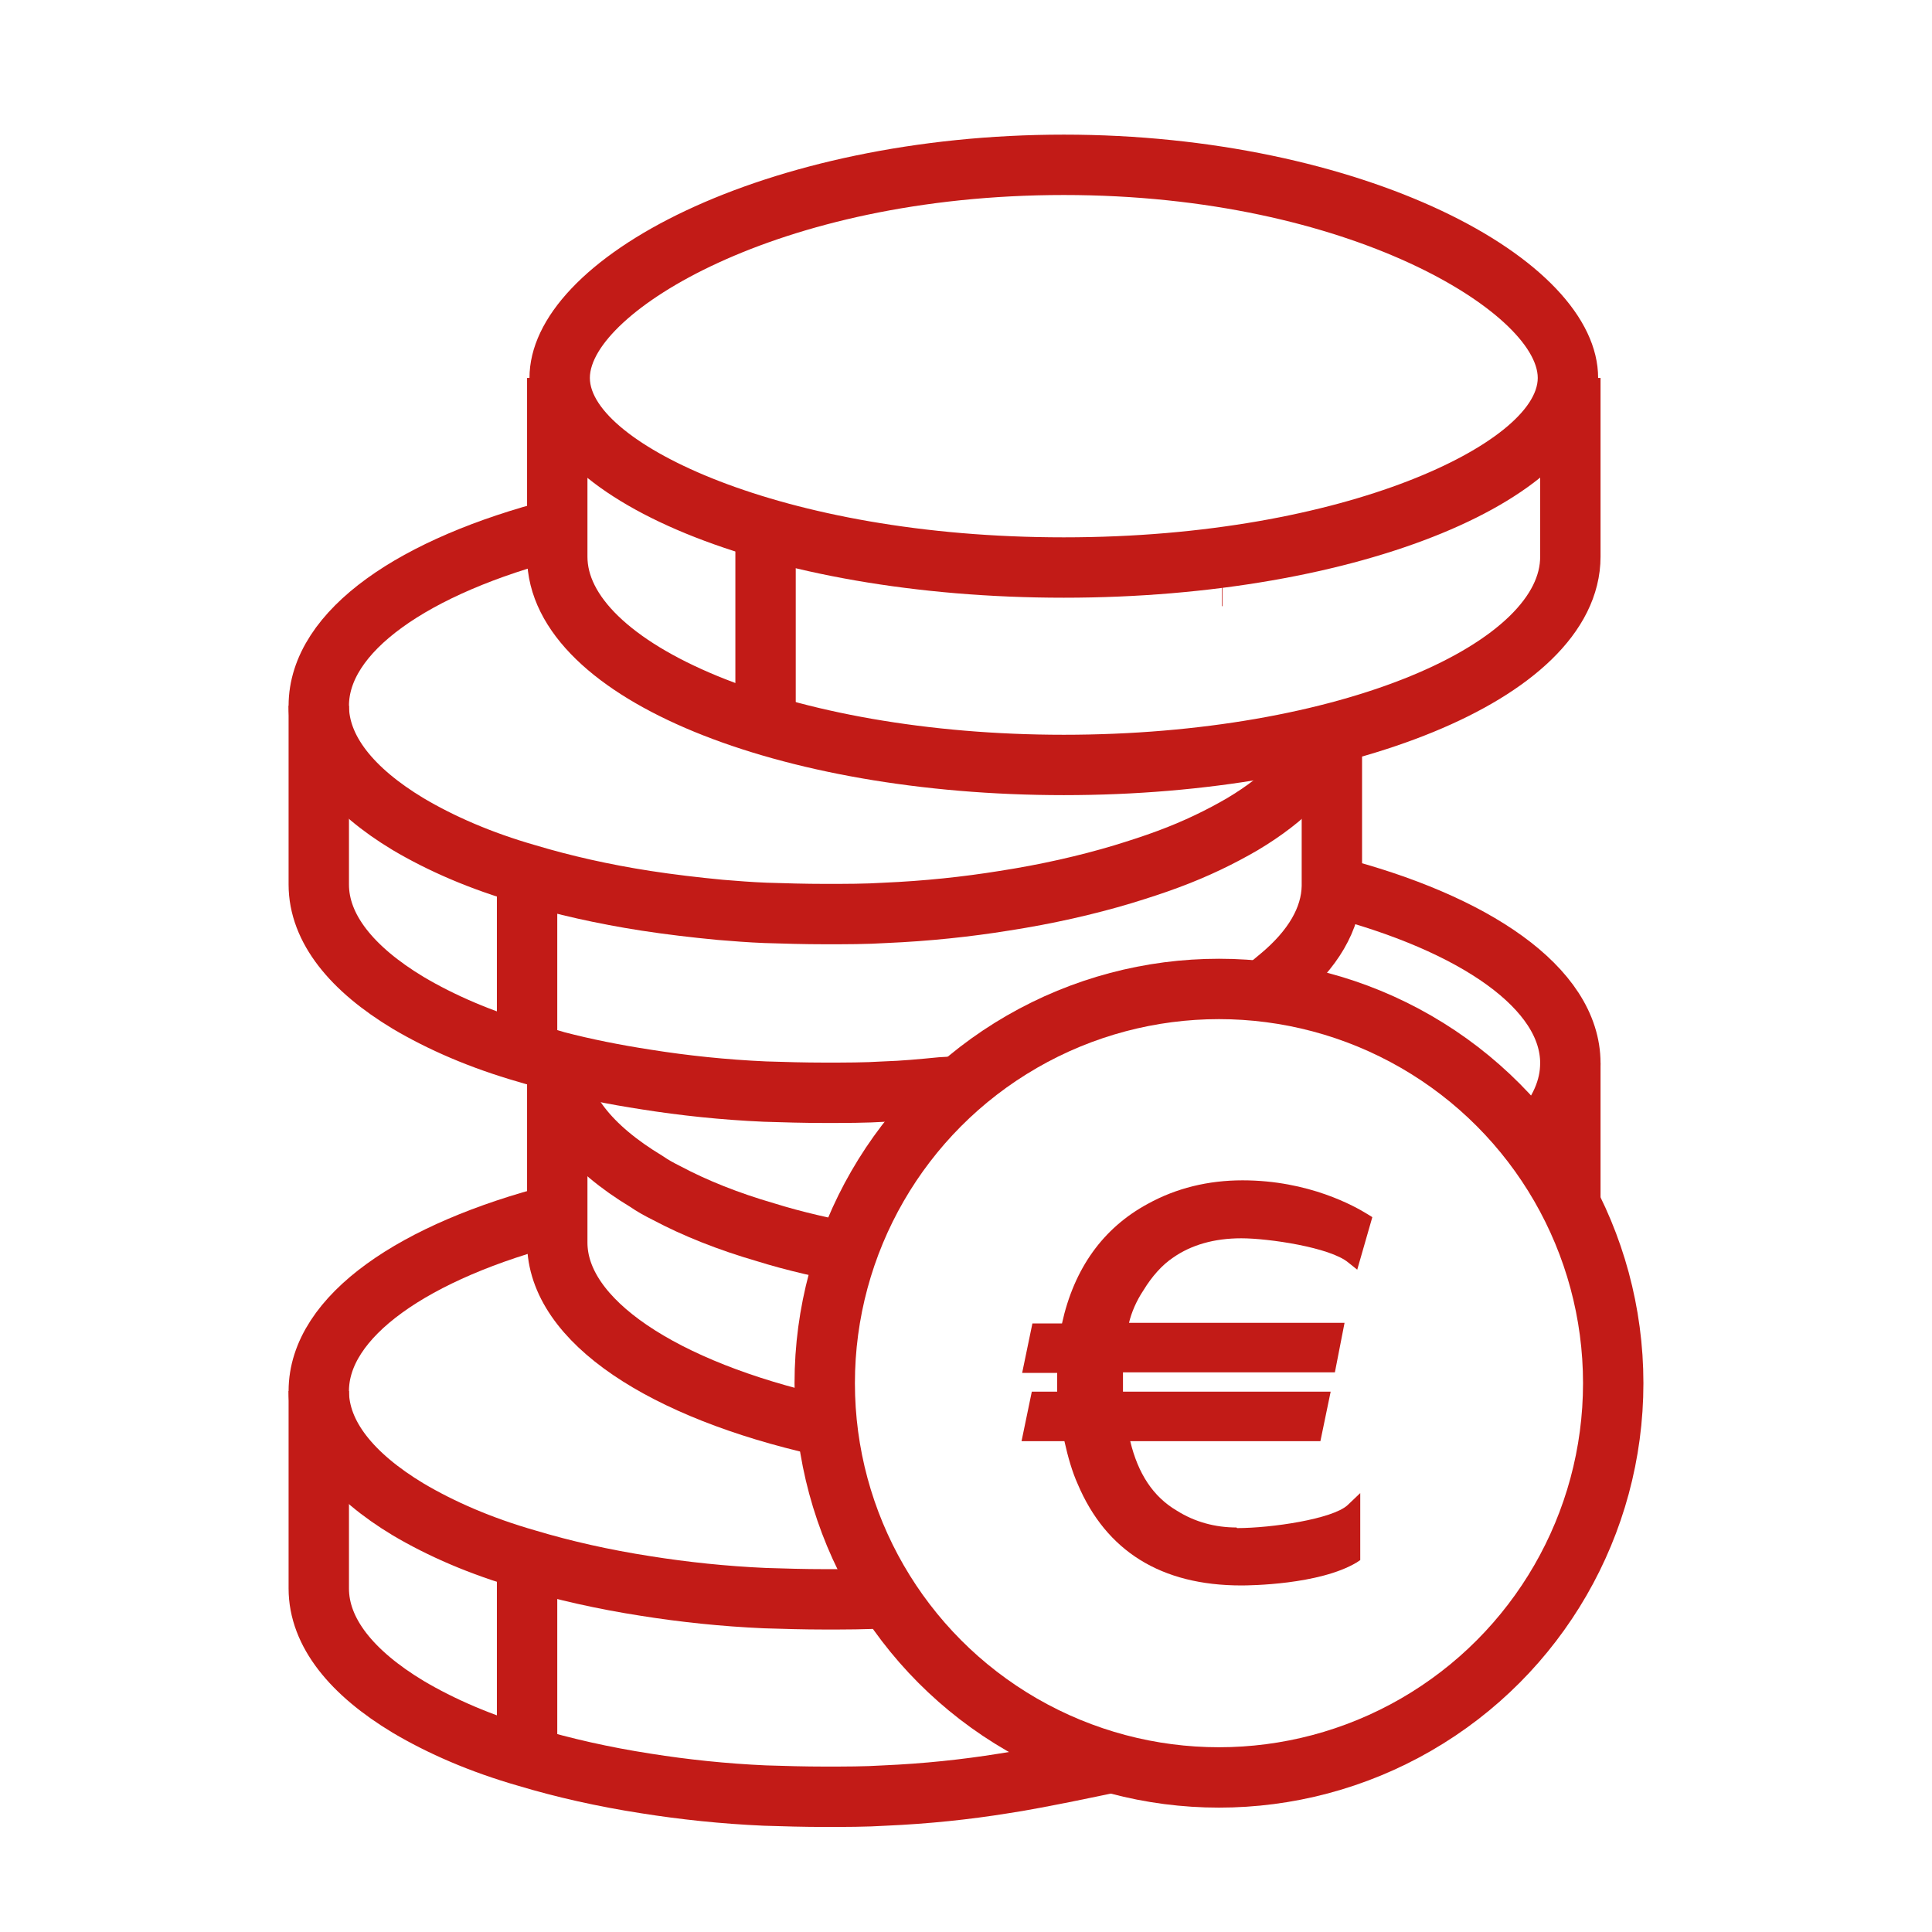 <?xml version="1.0" encoding="UTF-8"?>
<svg id="Icone" xmlns="http://www.w3.org/2000/svg" viewBox="0 0 32 32">
  <defs>
    <style>
      .cls-1 {
        fill: none;
        stroke: #c21b17;
        stroke-linejoin: round;
      }

      .cls-2 {
        fill: #c21b17;
      }
    </style>
  </defs>
  <g>
    <g>
      <path class="cls-2" d="m17.62,3.23c4.79,0,7.85,1.99,7.85,3.03s-3.13,2.64-7.85,2.64-7.85-1.59-7.85-2.64,3.06-3.03,7.85-3.03m0-1c-4.89,0-8.85,2.01-8.85,4.03s3.96,3.64,8.85,3.64,8.85-1.63,8.85-3.64-3.96-4.03-8.85-4.03h0Z"/>
      <path class="cls-1" d="m26.01,6.26v2.96c0,1.91-3.76,3.45-8.39,3.45s-8.39-1.55-8.39-3.45v-2.96"/>
      <line class="cls-1" x1="12.68" y1="12.02" x2="12.68" y2="9.05"/>
    </g>
    <g>
      <path class="cls-1" d="m14.24,20.78c-.55-.1-1.08-.22-1.56-.37-.62-.18-1.17-.4-1.64-.65h0c-.12-.06-.23-.12-.33-.19-.93-.56-1.48-1.23-1.48-1.96v-.03"/>
      <path class="cls-1" d="m22.06,14.68c2.37.61,3.95,1.69,3.95,2.93,0,.42-.18.82-.52,1.2"/>
      <path class="cls-1" d="m13.6,23.61c-2.61-.59-4.37-1.73-4.37-3.03v-2.96"/>
      <line class="cls-1" x1="26.01" y1="17.61" x2="26.01" y2="19.85"/>
    </g>
    <g>
      <path class="cls-1" d="m9.23,8.76c-2.37.61-3.95,1.69-3.95,2.93,0,.73.55,1.4,1.48,1.96.54.32,1.2.61,1.97.83.6.18,1.26.33,1.97.44.39.06.81.11,1.23.15.25.02.49.04.75.05.32.01.65.02.99.02s.67,0,.99-.02c.69-.03,1.35-.1,1.97-.2.71-.11,1.37-.26,1.97-.44.26-.08.51-.16.75-.25.46-.17.87-.37,1.23-.58.72-.43,1.21-.93,1.4-1.47h0"/>
      <line class="cls-1" x1="20.25" y1="9.54" x2="20.24" y2="9.54"/>
      <path class="cls-1" d="m22.06,12.15v2.53c-.01.54-.32,1.05-.86,1.5l-.24.2"/>
      <path class="cls-1" d="m5.28,11.69v2.96c0,.73.55,1.4,1.48,1.96.54.32,1.2.61,1.97.83.16.05.33.09.49.14.46.12.96.22,1.48.3.63.1,1.29.17,1.97.2.32.01.65.02.99.02s.67,0,.99-.02c.32-.01.63-.04.94-.07l.34-.02"/>
      <line class="cls-1" x1="8.73" y1="17.44" x2="8.73" y2="14.48"/>
    </g>
    <g>
      <path class="cls-1" d="m11.04,19.76h0"/>
      <path class="cls-1" d="m9.23,20.11c-2.37.61-3.95,1.69-3.95,2.93,0,.73.55,1.4,1.48,1.96.54.32,1.2.61,1.97.83.6.18,1.26.33,1.97.44.63.1,1.29.17,1.97.2.32.01.65.02.99.02s.67,0,.99-.02"/>
      <path class="cls-1" d="m5.28,23.04v3.27c0,.73.55,1.4,1.48,1.96.54.32,1.2.61,1.97.83.6.18,1.26.33,1.97.44.63.1,1.29.17,1.97.2.32.01.65.02.99.02s.67,0,.99-.02c.69-.03,1.35-.1,1.97-.2.55-.08,1.81-.35,1.81-.35"/>
      <line class="cls-1" x1="8.73" y1="28.79" x2="8.73" y2="25.83"/>
    </g>
  </g>
  <circle class="cls-1" cx="20.19" cy="22.91" r="6.53"/>
  <path class="cls-2" d="m20.48,25.3c-.35,0-.69-.09-.99-.28-.39-.23-.64-.61-.77-1.15h3.15l.17-.82h-3.44c0-.06,0-.15,0-.27v-.05h3.51l.16-.82h-3.57c.04-.17.12-.36.24-.54.14-.23.31-.42.49-.54.3-.21.68-.32,1.13-.32s1.47.15,1.77.4l.15.12.25-.87-.08-.05c-.21-.13-.97-.56-2.07-.56-.57,0-1.1.13-1.57.39-.74.4-1.22,1.07-1.42,1.98h-.49l-.17.82h.58v.05c0,.09,0,.18,0,.26h-.42l-.17.82h.71c.06.27.13.51.22.71.47,1.11,1.38,1.68,2.71,1.68.13,0,1.29-.01,1.91-.38l.06-.04v-1.11l-.21.2c-.25.23-1.26.38-1.83.38Z"/>
</svg>